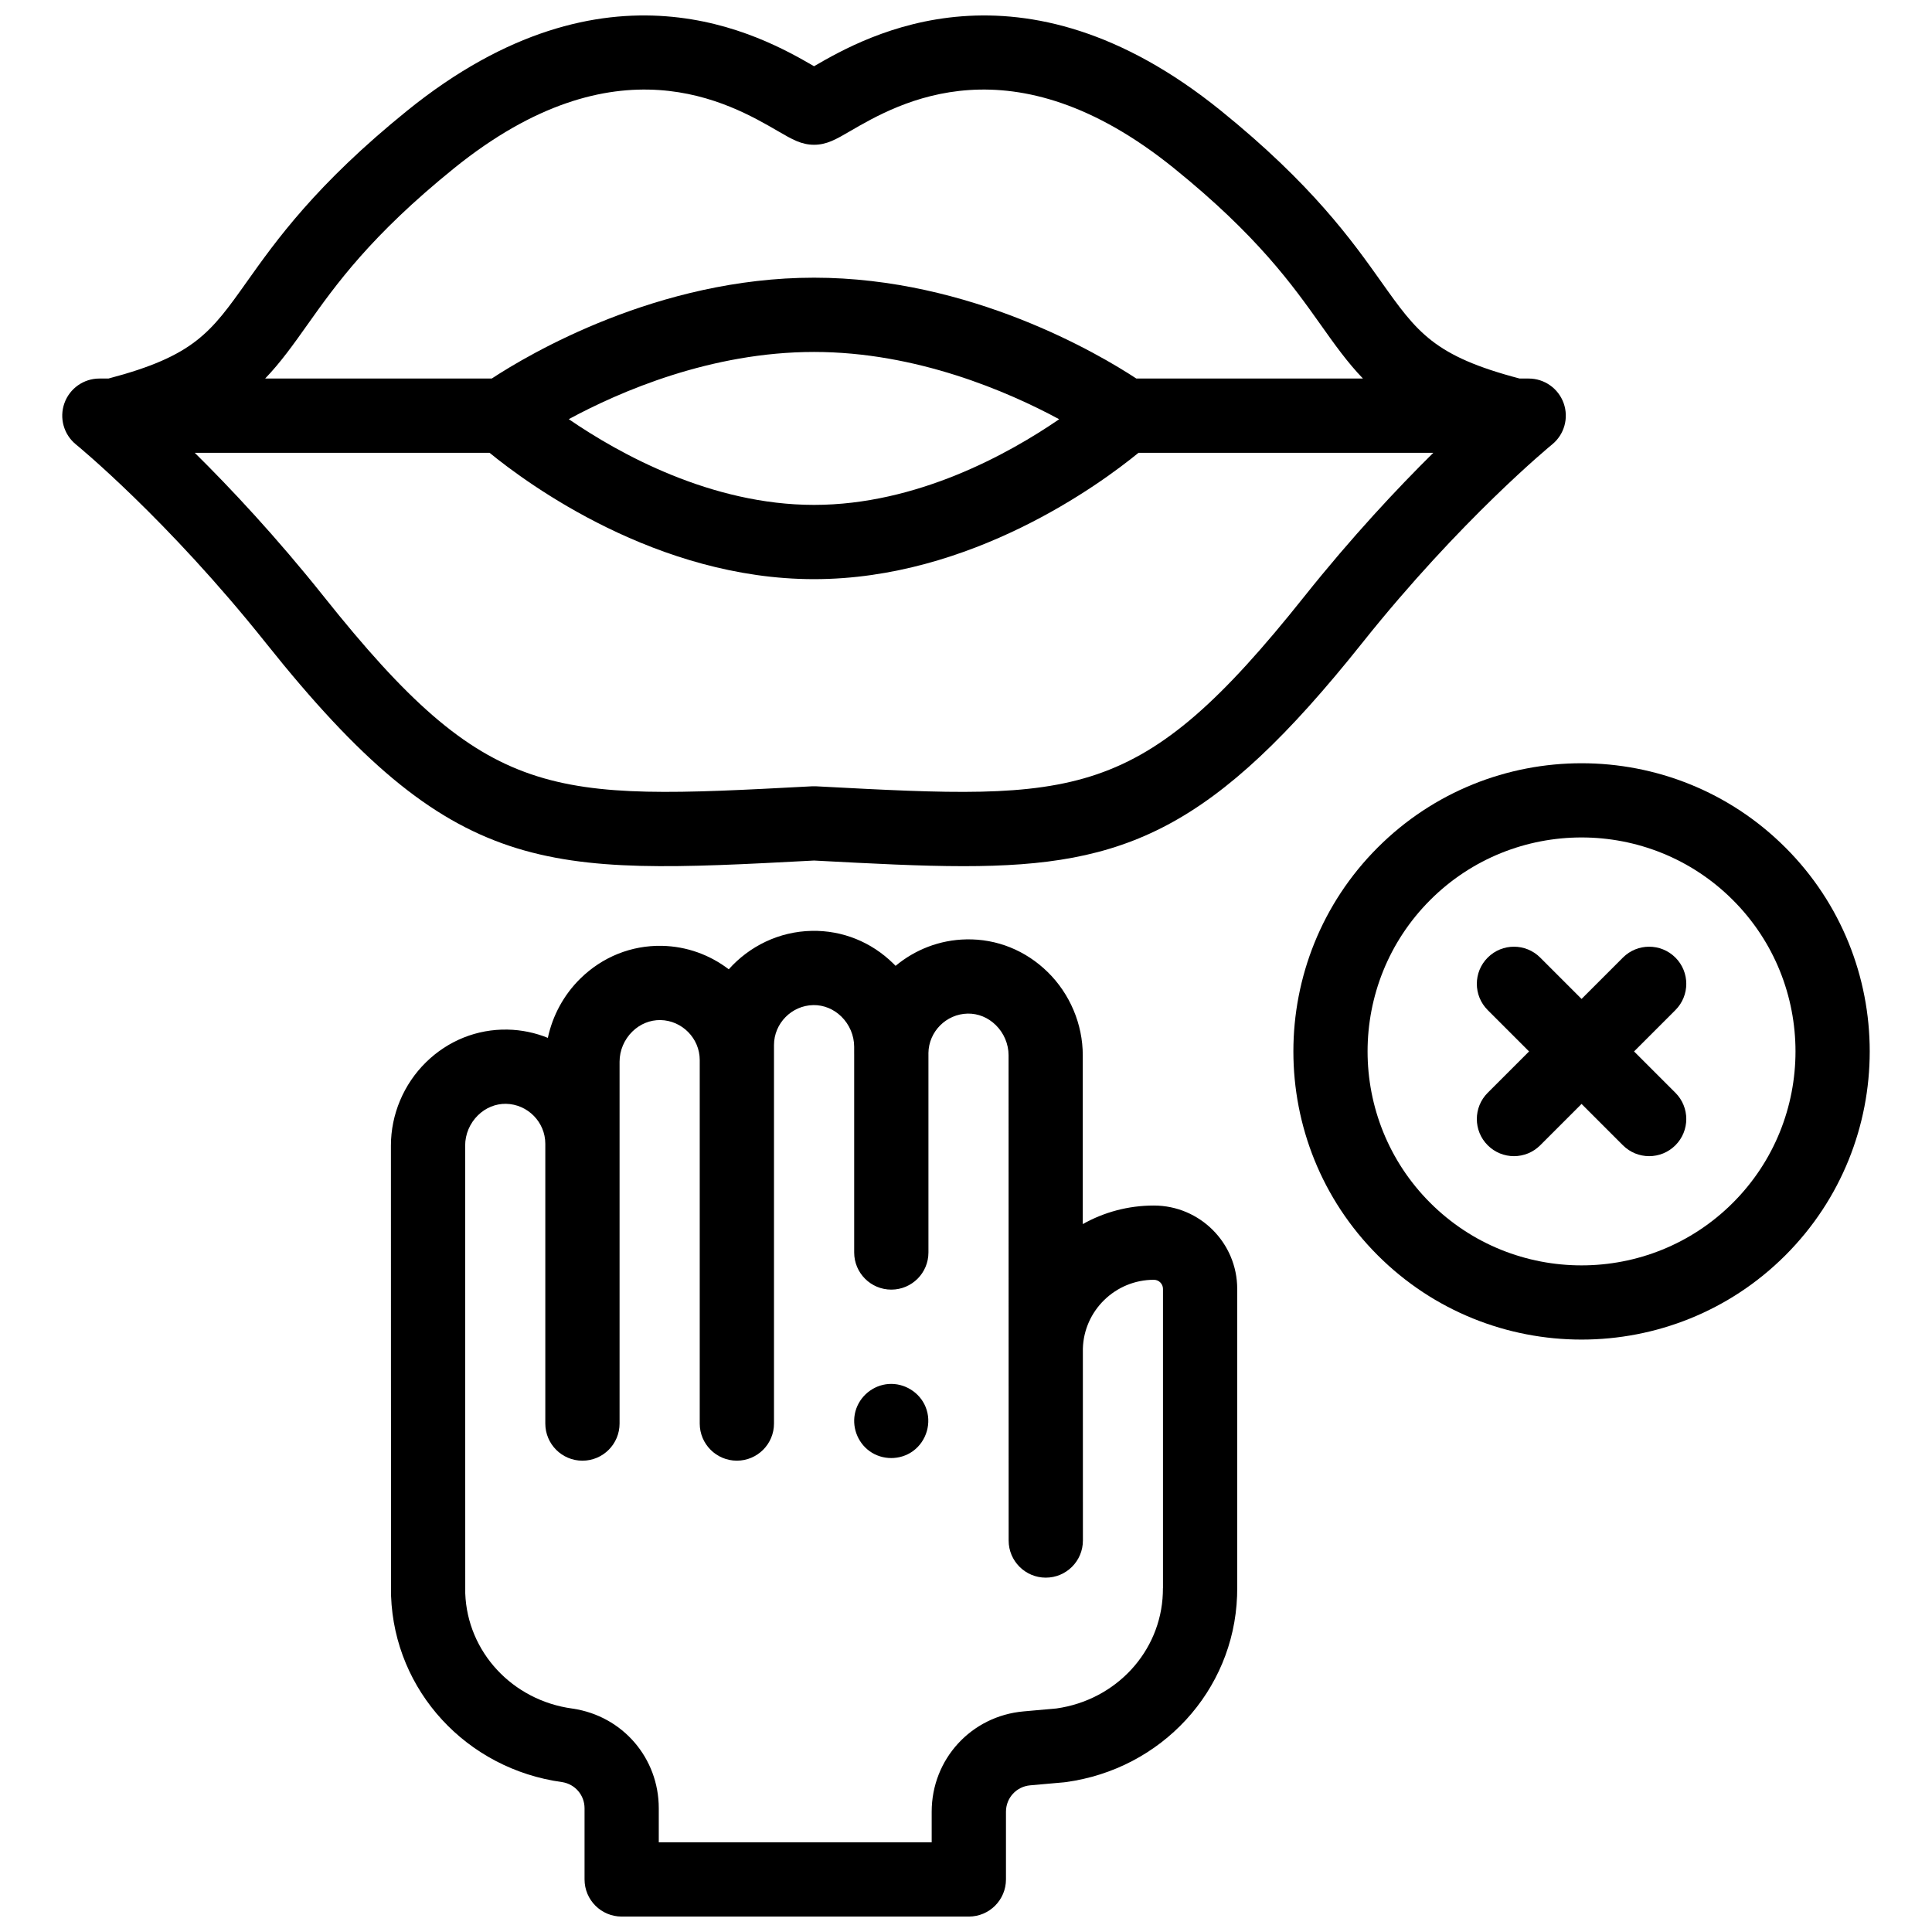 <?xml version="1.0" encoding="UTF-8"?>
<!-- Uploaded to: ICON Repo, www.iconrepo.com, Generator: ICON Repo Mixer Tools -->
<svg width="800px" height="800px" version="1.1" viewBox="144 144 512 512" xmlns="http://www.w3.org/2000/svg">
 <defs>
  <clipPath id="b">
   <path d="m247 390h225v261.9h-225z"/>
  </clipPath>
  <clipPath id="a">
   <path d="m160 148.09h399v225.91h-399z"/>
  </clipPath>
 </defs>
 <path d="m617.15 368.61c-29.789-29.789-78.266-29.789-108.05 0-29.789 29.793-29.789 78.266 0 108.05 14.895 14.895 34.461 22.344 54.027 22.344s39.133-7.449 54.027-22.344c29.789-29.793 29.789-78.266 0-108.05zm-13.914 94.141c-22.117 22.117-58.109 22.117-80.227 0-22.117-22.117-22.117-58.109 0-80.227 11.059-11.059 25.586-16.59 40.113-16.59s29.055 5.527 40.113 16.59c22.121 22.117 22.121 58.109 0 80.227z"/>
 <path d="m588 397.77c-3.844-3.844-10.07-3.844-13.914 0l-10.957 10.957-10.957-10.957c-3.844-3.844-10.07-3.844-13.914 0s-3.844 10.07 0 13.914l10.957 10.957-10.957 10.957c-3.844 3.844-3.844 10.07 0 13.914 1.922 1.922 4.438 2.883 6.957 2.883 2.519 0 5.035-0.961 6.957-2.883l10.957-10.957 10.957 10.957c1.922 1.922 4.438 2.883 6.957 2.883 2.519 0 5.035-0.961 6.957-2.883 3.844-3.844 3.844-10.07 0-13.914l-10.957-10.957 10.957-10.957c3.844-3.844 3.844-10.07 0.004-13.914z"/>
 <g clip-path="url(#b)">
  <path d="m449.77 463.48c-6.832 0-13.254 1.785-18.824 4.918v-44.734c0-8.223-3.383-16.258-9.285-22.051-5.852-5.742-13.5-8.836-21.59-8.668-7.094 0.133-13.613 2.754-18.73 7.012-0.195-0.203-0.395-0.406-0.598-0.602-5.852-5.742-13.5-8.82-21.594-8.668-8.723 0.164-16.574 4.086-22.02 10.188-4.953-3.789-11.098-6.094-17.738-6.219-8.074-0.152-15.738 2.926-21.59 8.668-4.371 4.289-7.359 9.809-8.617 15.723-3.324-1.352-6.934-2.125-10.707-2.195-8.059-0.152-15.742 2.926-21.594 8.668-5.902 5.789-9.285 13.828-9.285 22.051 0 0 0.012 118.71 0.039 119.39 0.91 25.121 19.977 45.848 45.344 49.316 3.438 0.547 5.93 3.457 5.93 6.938v18.855c0 5.434 4.406 9.84 9.84 9.84h92c5.434 0 9.84-4.406 9.84-9.84v-17.938c0-3.664 2.758-6.672 6.41-7l8.953-0.797c0.148-0.012 0.297-0.031 0.445-0.051 25.414-3.43 44.523-24.176 45.441-49.34 0.023-0.684 0.035-1.371 0.035-2.059v-79.32c0-12.18-9.914-22.086-22.094-22.086zm2.418 101.41c0 0.453-0.008 0.91-0.023 1.355-0.562 15.484-12.406 28.285-28.199 30.516l-8.715 0.777c-13.879 1.238-24.344 12.672-24.344 26.598v8.098h-72.324v-9.02c0-13.312-9.559-24.414-22.727-26.402-0.051-0.008-0.102-0.016-0.152-0.023-15.895-2.144-27.84-14.992-28.406-30.543-0.016-0.449-0.023-118.68-0.023-118.68 0-2.973 1.234-5.891 3.391-8.004 2.051-2.012 4.707-3.082 7.438-3.039 5.742 0.109 10.41 4.856 10.41 10.582v74.152c0 5.434 4.406 9.84 9.84 9.84 5.434 0 9.84-4.406 9.84-9.84v-95.887c0-2.973 1.234-5.891 3.391-8.004 2.051-2.012 4.707-3.074 7.438-3.039 5.742 0.109 10.414 4.856 10.414 10.582v96.344c0 5.434 4.406 9.84 9.84 9.84 5.434 0 9.84-4.406 9.84-9.84v-100.31c0-5.727 4.672-10.477 10.414-10.582 2.731-0.043 5.391 1.027 7.441 3.039 2.156 2.117 3.391 5.031 3.391 8.004v1.797c0 0.086 0 0.172 0.004 0.258v52.465c0 5.434 4.406 9.84 9.84 9.84s9.84-4.406 9.84-9.84v-52.715c0-0.047 0-0.09-0.004-0.137 0.07-5.672 4.711-10.348 10.41-10.457 2.766-0.039 5.387 1.027 7.438 3.039 2.156 2.113 3.391 5.031 3.391 8.004l0.02 128.6c0 5.434 4.406 9.836 9.84 9.836h0.004c5.434 0 9.836-4.406 9.836-9.84l-0.012-50.812c0.262-10.125 8.605-18.285 18.816-18.285 1.332 0 2.418 1.082 2.418 2.41v79.32z"/>
 </g>
 <path d="m389.28 516.82c-1.586-3.867-5.625-6.348-9.789-6.047-4.144 0.301-7.715 3.254-8.797 7.262-1.055 3.91 0.477 8.18 3.766 10.543 3.379 2.43 8.078 2.426 11.453 0 3.66-2.633 5.102-7.586 3.363-11.758z"/>
 <g clip-path="url(#a)">
  <path d="m555.32 261.79c3.234-2.625 4.461-7.004 3.07-10.926-1.395-3.926-5.106-6.547-9.273-6.547h-2.402c-22.715-5.969-27.145-12.211-36.66-25.621-7.731-10.891-18.316-25.812-42.559-45.406-53.035-42.867-93.875-19.809-107.77-11.738-13.895-8.074-54.734-31.133-107.77 11.738-24.242 19.594-34.828 34.512-42.559 45.406-9.516 13.41-13.945 19.652-36.66 25.621h-2.402c-4.164 0-7.879 2.621-9.273 6.547-1.395 3.926-0.164 8.301 3.07 10.926 0.238 0.191 24.125 19.727 50.336 52.621 49.949 62.684 73.832 61.418 144.74 57.668l0.52-0.027 0.52 0.027c14.879 0.785 27.684 1.465 39.094 1.465 42.977 0 66.176-9.605 105.64-59.133 26.109-32.766 50.102-52.43 50.336-52.621zm-329.87-31.711c7.461-10.516 16.746-23.598 38.879-41.488 42.996-34.75 73.059-17.27 85.898-9.805 3.707 2.156 6.152 3.578 9.504 3.578s5.801-1.422 9.504-3.578c12.84-7.465 42.902-24.945 85.895 9.805 22.133 17.891 31.418 30.977 38.879 41.488 3.715 5.238 7.07 9.965 11.184 14.234h-60.055c-9.758-6.406-43.98-26.723-85.406-26.723s-75.648 20.32-85.406 26.723h-60.055c4.109-4.269 7.465-9 11.18-14.234zm199.25 25.02c-13.367 9.168-37.715 22.703-64.973 22.703-27.277 0-51.641-13.555-64.996-22.719 13.586-7.348 37.719-17.812 64.996-17.812 27.141 0 51.336 10.477 64.973 17.832zm-63.41 97.332-1.039-0.055c-0.348-0.02-0.691-0.02-1.039 0l-1.039 0.055c-68.418 3.617-84.676 4.477-128.31-50.281-12.688-15.922-24.789-28.809-34.25-38.156h78.125c10.129 8.281 44.379 33.488 85.992 33.488s75.863-25.203 85.992-33.488h78.125c-9.457 9.348-21.559 22.23-34.25 38.156-43.633 54.758-59.891 53.902-128.31 50.281z"/>
 </g>
</svg>